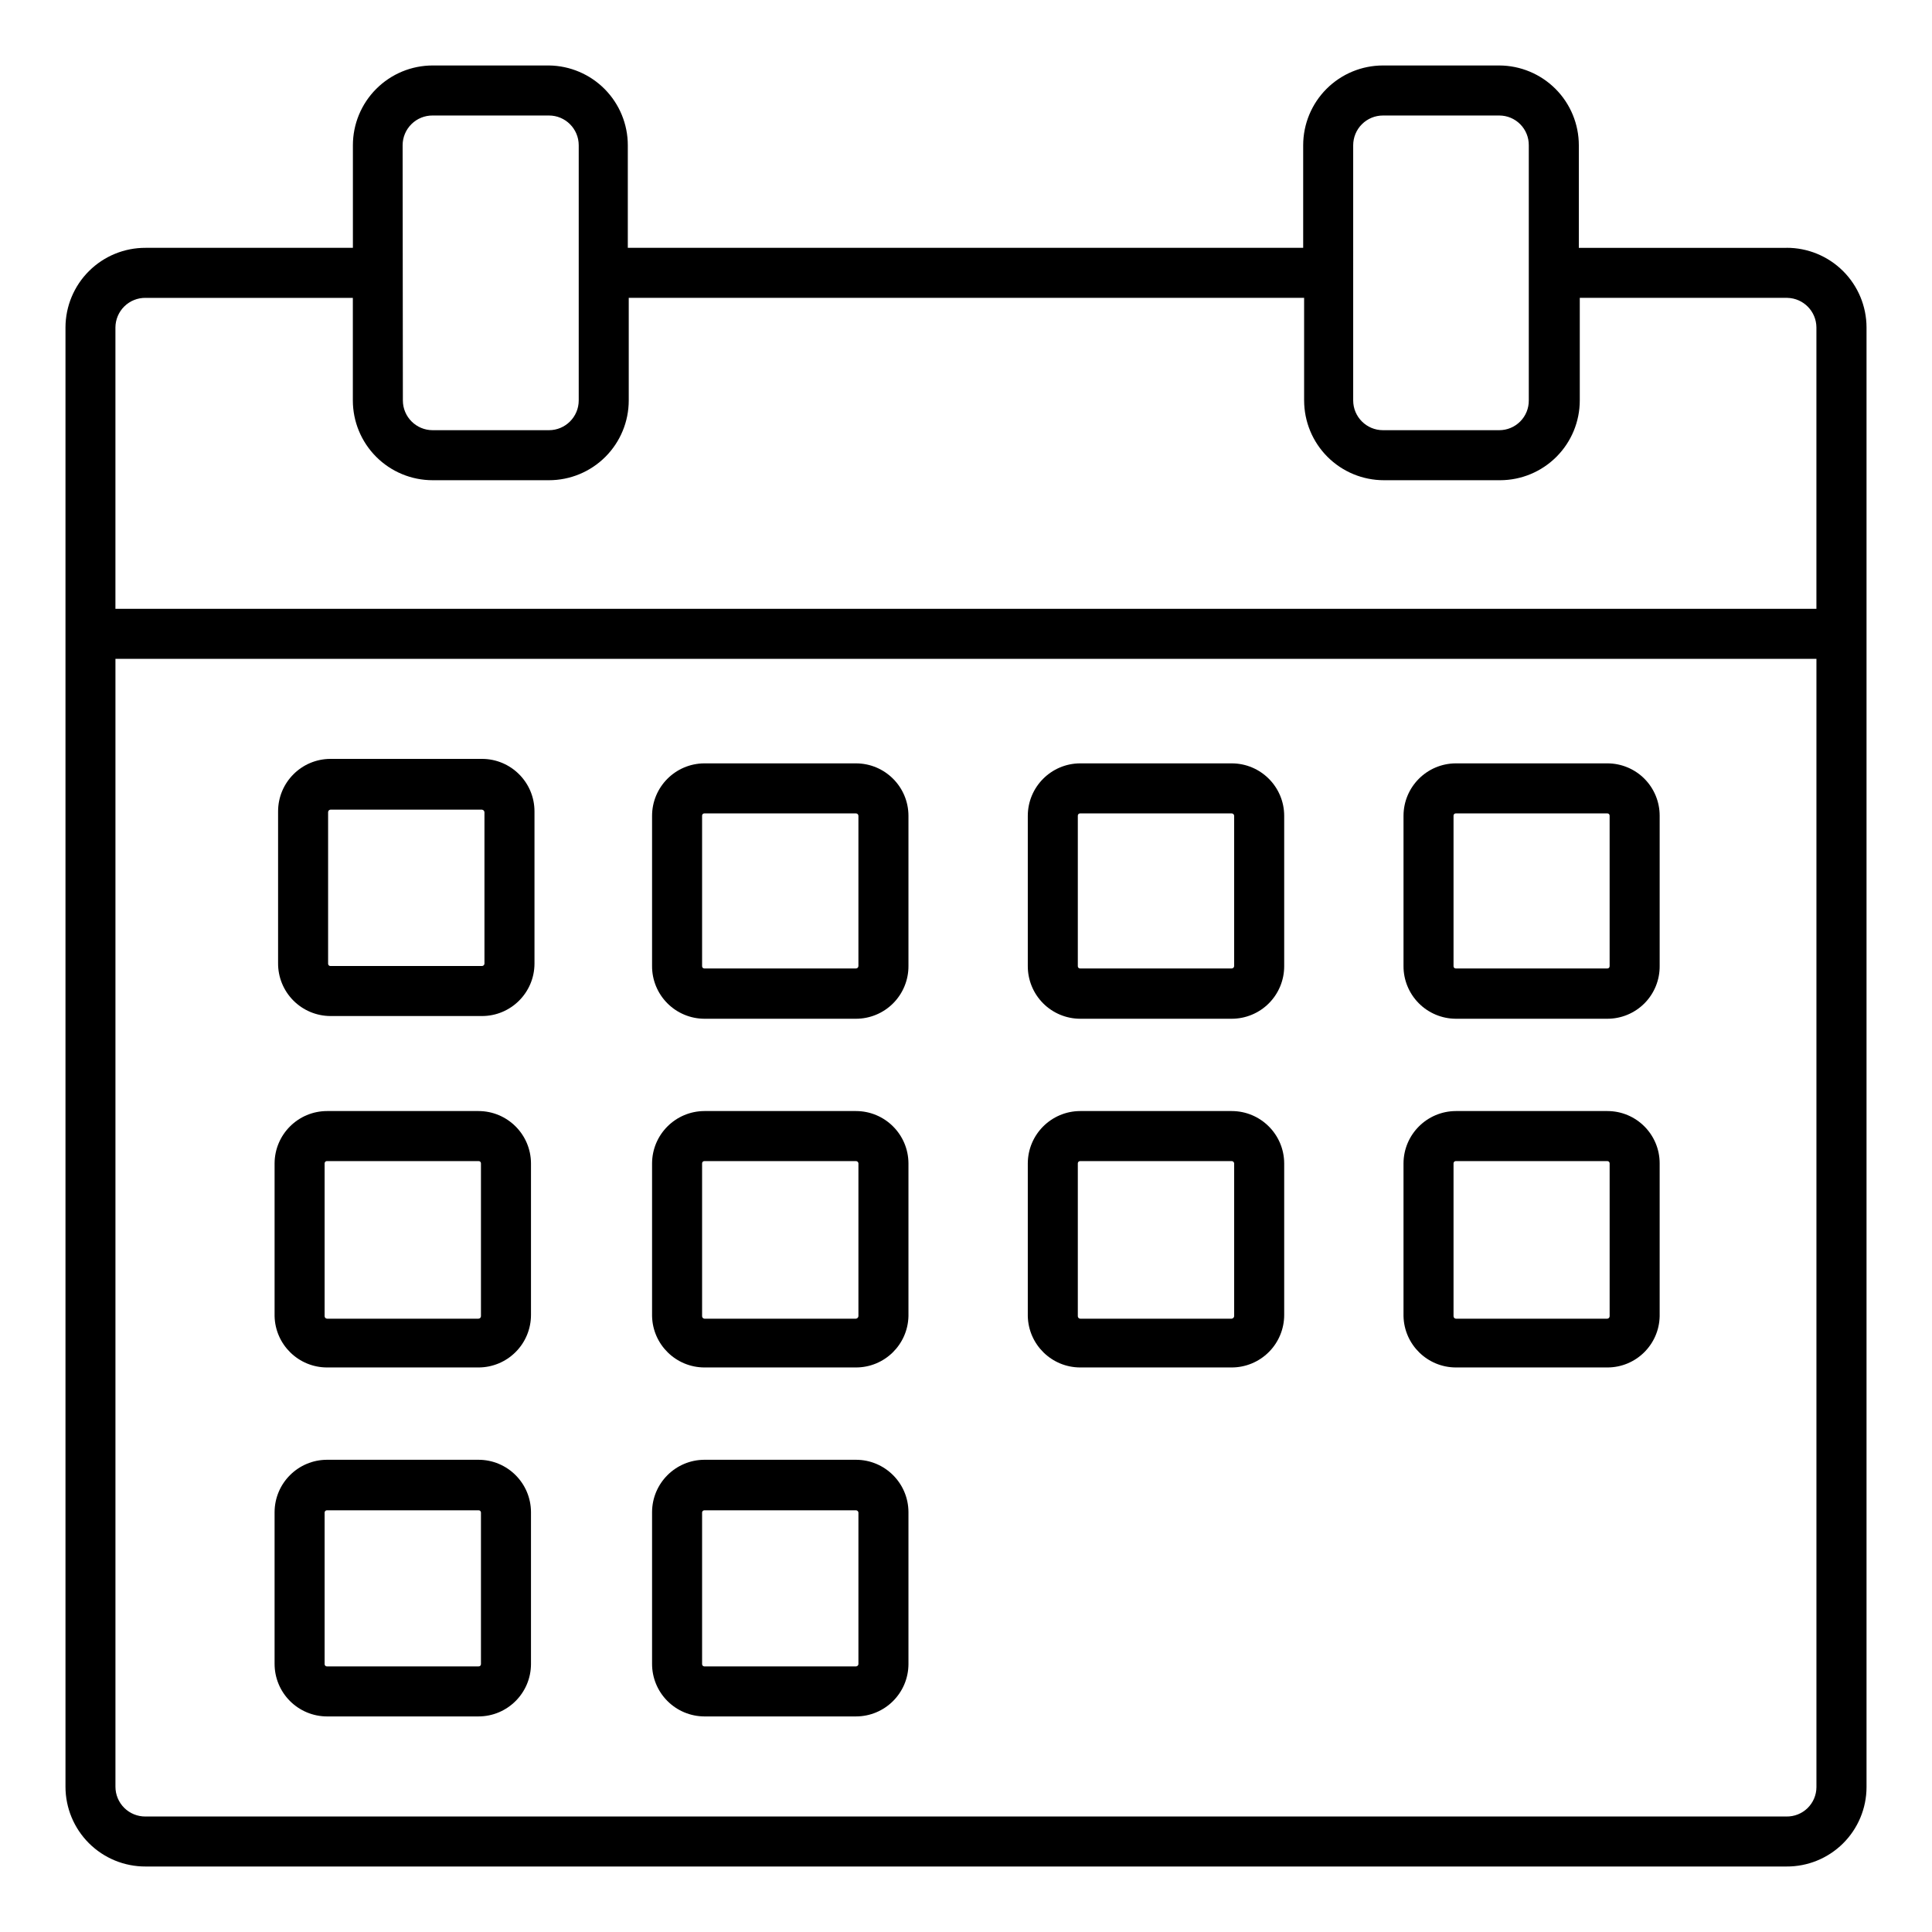 <?xml version="1.0" encoding="UTF-8"?>
<!-- Uploaded to: SVG Repo, www.svgrepo.com, Generator: SVG Repo Mixer Tools -->
<svg fill="#000000" width="800px" height="800px" version="1.1" viewBox="144 144 512 512" xmlns="http://www.w3.org/2000/svg">
 <g>
  <path d="m617.43 209.68h-55.023v-27.18c0-5.598-2.219-10.969-6.168-14.93-3.953-3.965-9.316-6.199-14.91-6.219h-30.828c-5.606 0-10.984 2.227-14.953 6.195-3.965 3.965-6.191 9.344-6.191 14.953v27.18h-178.98v-27.18c0-5.562-2.191-10.902-6.102-14.863-3.91-3.957-9.219-6.215-14.781-6.285h-30.824c-5.609 0-10.988 2.227-14.953 6.195-3.969 3.965-6.195 9.344-6.195 14.953v27.18h-54.953c-5.609-0.02-10.996 2.191-14.973 6.144-3.981 3.953-6.223 9.324-6.242 14.934v386.74c0 5.617 2.238 11.008 6.219 14.977 3.981 3.965 9.375 6.188 14.996 6.168h434.87c5.602 0.035 10.988-2.16 14.969-6.102 3.977-3.945 6.227-9.309 6.242-14.91v-386.88c-0.016-5.609-2.262-10.98-6.238-14.934-3.981-3.953-9.367-6.164-14.973-6.144zm-114.82-27.18c0-2.094 0.832-4.102 2.309-5.578 1.48-1.48 3.488-2.312 5.578-2.312h30.828c2.086 0 4.086 0.832 5.555 2.316 1.469 1.48 2.285 3.488 2.266 5.574v67.617-0.004c0.02 2.09-0.797 4.094-2.266 5.574-1.469 1.484-3.469 2.316-5.555 2.316h-30.828c-4.356 0-7.887-3.531-7.887-7.891zm-251.91 0c0-2.106 0.84-4.121 2.336-5.602 1.492-1.484 3.516-2.305 5.621-2.289h30.824c4.356 0 7.887 3.531 7.887 7.891v67.617-0.004c0 4.359-3.531 7.891-7.887 7.891h-30.824c-4.359 0-7.891-3.531-7.891-7.891zm-68.145 40.438h54.953v27.18-0.004c0 5.609 2.227 10.988 6.195 14.953 3.965 3.969 9.344 6.195 14.953 6.195h30.824c5.609 0 10.988-2.227 14.953-6.195 3.965-3.965 6.191-9.344 6.191-14.953v-27.18h178.98v27.18h0.004c0 5.609 2.227 10.988 6.191 14.953 3.965 3.969 9.344 6.195 14.953 6.195h30.824c5.598-0.016 10.961-2.254 14.91-6.219 3.953-3.961 6.172-9.332 6.172-14.93v-27.18h55.02v0.004c4.254 0.105 7.656 3.566 7.691 7.82v74.578h-450.78v-74.578c0.02-2.09 0.867-4.09 2.359-5.559 1.492-1.465 3.504-2.281 5.598-2.262zm442.82 394.7c-0.016 2.086-0.867 4.078-2.359 5.535-1.496 1.457-3.508 2.254-5.594 2.219h-434.87c-2.106 0.02-4.129-0.805-5.621-2.285-1.496-1.484-2.336-3.5-2.336-5.602v-298.91h450.78z"/>
  <path d="m430.23 413.98h40.172c3.691 0 7.234-1.465 9.844-4.074 2.613-2.613 4.078-6.152 4.078-9.844v-39.844c0-7.688-6.234-13.918-13.922-13.918h-40.172c-7.66 0.035-13.855 6.258-13.855 13.918v39.777c-0.016 3.691 1.434 7.238 4.031 9.863 2.598 2.621 6.133 4.106 9.824 4.121zm-0.598-53.762c-0.016-0.168 0.035-0.336 0.152-0.465 0.113-0.125 0.277-0.199 0.445-0.195h40.172c0.176 0 0.344 0.07 0.469 0.191 0.125 0.125 0.195 0.293 0.195 0.469v39.777c0 0.176-0.07 0.344-0.195 0.469-0.125 0.121-0.293 0.191-0.469 0.191h-40.172c-0.168 0.004-0.332-0.07-0.445-0.195-0.117-0.129-0.168-0.297-0.152-0.465z"/>
  <path d="m430.23 506.39h40.172c3.691 0 7.234-1.465 9.844-4.078 2.613-2.609 4.078-6.148 4.078-9.844v-40.172c-0.035-7.66-6.258-13.855-13.922-13.855h-40.172c-7.637 0.039-13.816 6.219-13.855 13.855v40.504c0.18 7.535 6.32 13.559 13.855 13.59zm-0.598-54.094c0-0.328 0.27-0.594 0.598-0.594h40.172c0.344-0.004 0.629 0.254 0.664 0.594v40.504c-0.031 0.352-0.312 0.633-0.664 0.664h-40.172c-0.34-0.035-0.598-0.32-0.598-0.664z"/>
  <path d="m529.8 413.98h40.172c3.695 0 7.242-1.477 9.844-4.102 2.602-2.629 4.047-6.188 4.012-9.883v-39.777c0.016-3.684-1.438-7.227-4.035-9.84-2.602-2.609-6.137-4.078-9.82-4.078h-40.172c-7.664 0.035-13.855 6.258-13.855 13.918v39.777c-0.02 3.691 1.434 7.238 4.031 9.863 2.598 2.621 6.133 4.106 9.824 4.121zm-0.598-53.762c-0.02-0.168 0.035-0.336 0.148-0.465 0.113-0.125 0.277-0.199 0.449-0.195h40.172c0.168-0.004 0.332 0.07 0.445 0.195 0.113 0.129 0.168 0.297 0.152 0.465v39.777c0.016 0.168-0.039 0.336-0.152 0.465-0.113 0.125-0.277 0.199-0.445 0.195h-40.172c-0.172 0.004-0.336-0.07-0.449-0.195-0.113-0.129-0.168-0.297-0.148-0.465z"/>
  <path d="m529.8 506.39h40.172c7.547 0.004 13.711-6.039 13.855-13.59v-40.504c0-7.652-6.203-13.855-13.855-13.855h-40.172c-7.637 0.039-13.82 6.219-13.855 13.855v40.504c0.18 7.535 6.32 13.559 13.855 13.59zm-0.598-54.094c0-0.328 0.266-0.594 0.598-0.594h40.172c0.328 0 0.598 0.266 0.598 0.594v40.504c0 0.344-0.258 0.629-0.598 0.664h-40.172c-0.34-0.035-0.598-0.32-0.598-0.664z"/>
  <path d="m330.66 413.98h40.172c3.703 0 7.254-1.473 9.867-4.098 2.609-2.625 4.07-6.184 4.051-9.887v-39.777c0-7.688-6.231-13.918-13.918-13.918h-40.172c-7.664 0.035-13.855 6.258-13.855 13.918v39.777c-0.02 3.691 1.43 7.238 4.031 9.863 2.598 2.621 6.129 4.106 9.824 4.121zm-0.598-53.762c-0.02-0.168 0.035-0.336 0.148-0.465 0.113-0.125 0.277-0.199 0.449-0.195h40.172c0.176 0 0.344 0.07 0.469 0.191 0.121 0.125 0.191 0.293 0.191 0.469v39.777c0 0.176-0.07 0.344-0.191 0.469-0.125 0.121-0.293 0.191-0.469 0.191h-40.172c-0.172 0.004-0.336-0.07-0.449-0.195-0.113-0.129-0.168-0.297-0.148-0.465z"/>
  <path d="m330.66 506.39h40.172c7.559 0.004 13.738-6.031 13.918-13.59v-40.504c-0.035-7.66-6.258-13.855-13.918-13.855h-40.172c-7.637 0.039-13.82 6.219-13.855 13.855v40.504c0.18 7.535 6.32 13.559 13.855 13.59zm-0.598-54.094c0-0.328 0.266-0.594 0.598-0.594h40.172c0.34-0.004 0.629 0.254 0.66 0.594v40.504c-0.031 0.352-0.309 0.633-0.66 0.664h-40.172c-0.34-0.035-0.602-0.32-0.598-0.664z"/>
  <path d="m330.66 598.87h40.172c7.66 0 13.883-6.191 13.918-13.855v-40.305c-0.035-7.664-6.258-13.855-13.918-13.855h-40.172c-7.637 0.039-13.82 6.219-13.855 13.855v40.172c-0.02 3.691 1.43 7.242 4.031 9.863 2.598 2.625 6.129 4.106 9.824 4.125zm-0.598-54.027c0-0.328 0.266-0.598 0.598-0.598h40.172c0.34 0 0.629 0.258 0.66 0.598v40.172c-0.031 0.34-0.32 0.598-0.66 0.598h-40.172c-0.332 0-0.598-0.27-0.598-0.598z"/>
  <path d="m230.69 506.39h40.105c3.691 0 7.234-1.465 9.844-4.078 2.613-2.609 4.078-6.148 4.078-9.844v-40.172c-0.035-7.66-6.258-13.855-13.922-13.855h-40.105c-7.66 0-13.883 6.195-13.922 13.855v40.504c0.18 7.559 6.363 13.594 13.922 13.59zm-0.664-54.094c0-0.168 0.074-0.332 0.199-0.445s0.297-0.168 0.465-0.148h40.105c0.172-0.02 0.34 0.035 0.465 0.148 0.129 0.113 0.199 0.277 0.199 0.445v40.504c0 0.176-0.07 0.344-0.195 0.469s-0.293 0.195-0.469 0.195h-40.105c-0.367 0-0.664-0.297-0.664-0.664z"/>
  <path d="m231.55 413.26h40.172c7.66 0 13.883-6.195 13.922-13.855v-40.371c0-7.688-6.234-13.922-13.922-13.922h-40.172c-7.664 0.035-13.855 6.258-13.855 13.922v40.172c-0.035 3.703 1.406 7.269 4.008 9.906 2.598 2.637 6.144 4.129 9.848 4.148zm-0.598-54.027c0-0.344 0.258-0.629 0.598-0.664h40.172c0.352 0.031 0.633 0.312 0.664 0.664v40.172c-0.035 0.34-0.324 0.598-0.664 0.598h-40.172c-0.332 0-0.598-0.27-0.598-0.598z"/>
  <path d="m230.69 598.87h40.105c7.664 0 13.887-6.191 13.922-13.855v-40.305c-0.035-7.664-6.258-13.855-13.922-13.855h-40.105c-7.66 0-13.883 6.191-13.922 13.855v40.172c-0.016 3.703 1.441 7.262 4.055 9.887s6.164 4.102 9.867 4.102zm-0.664-54.027c0-0.172 0.074-0.332 0.199-0.445 0.125-0.117 0.297-0.172 0.465-0.152h40.105c0.172-0.02 0.34 0.035 0.465 0.152 0.129 0.113 0.199 0.273 0.199 0.445v40.172c0 0.172-0.07 0.332-0.199 0.449-0.125 0.113-0.293 0.168-0.465 0.148h-40.105c-0.168 0.02-0.34-0.035-0.465-0.148-0.125-0.117-0.199-0.277-0.199-0.449z"/>
 </g>
</svg>